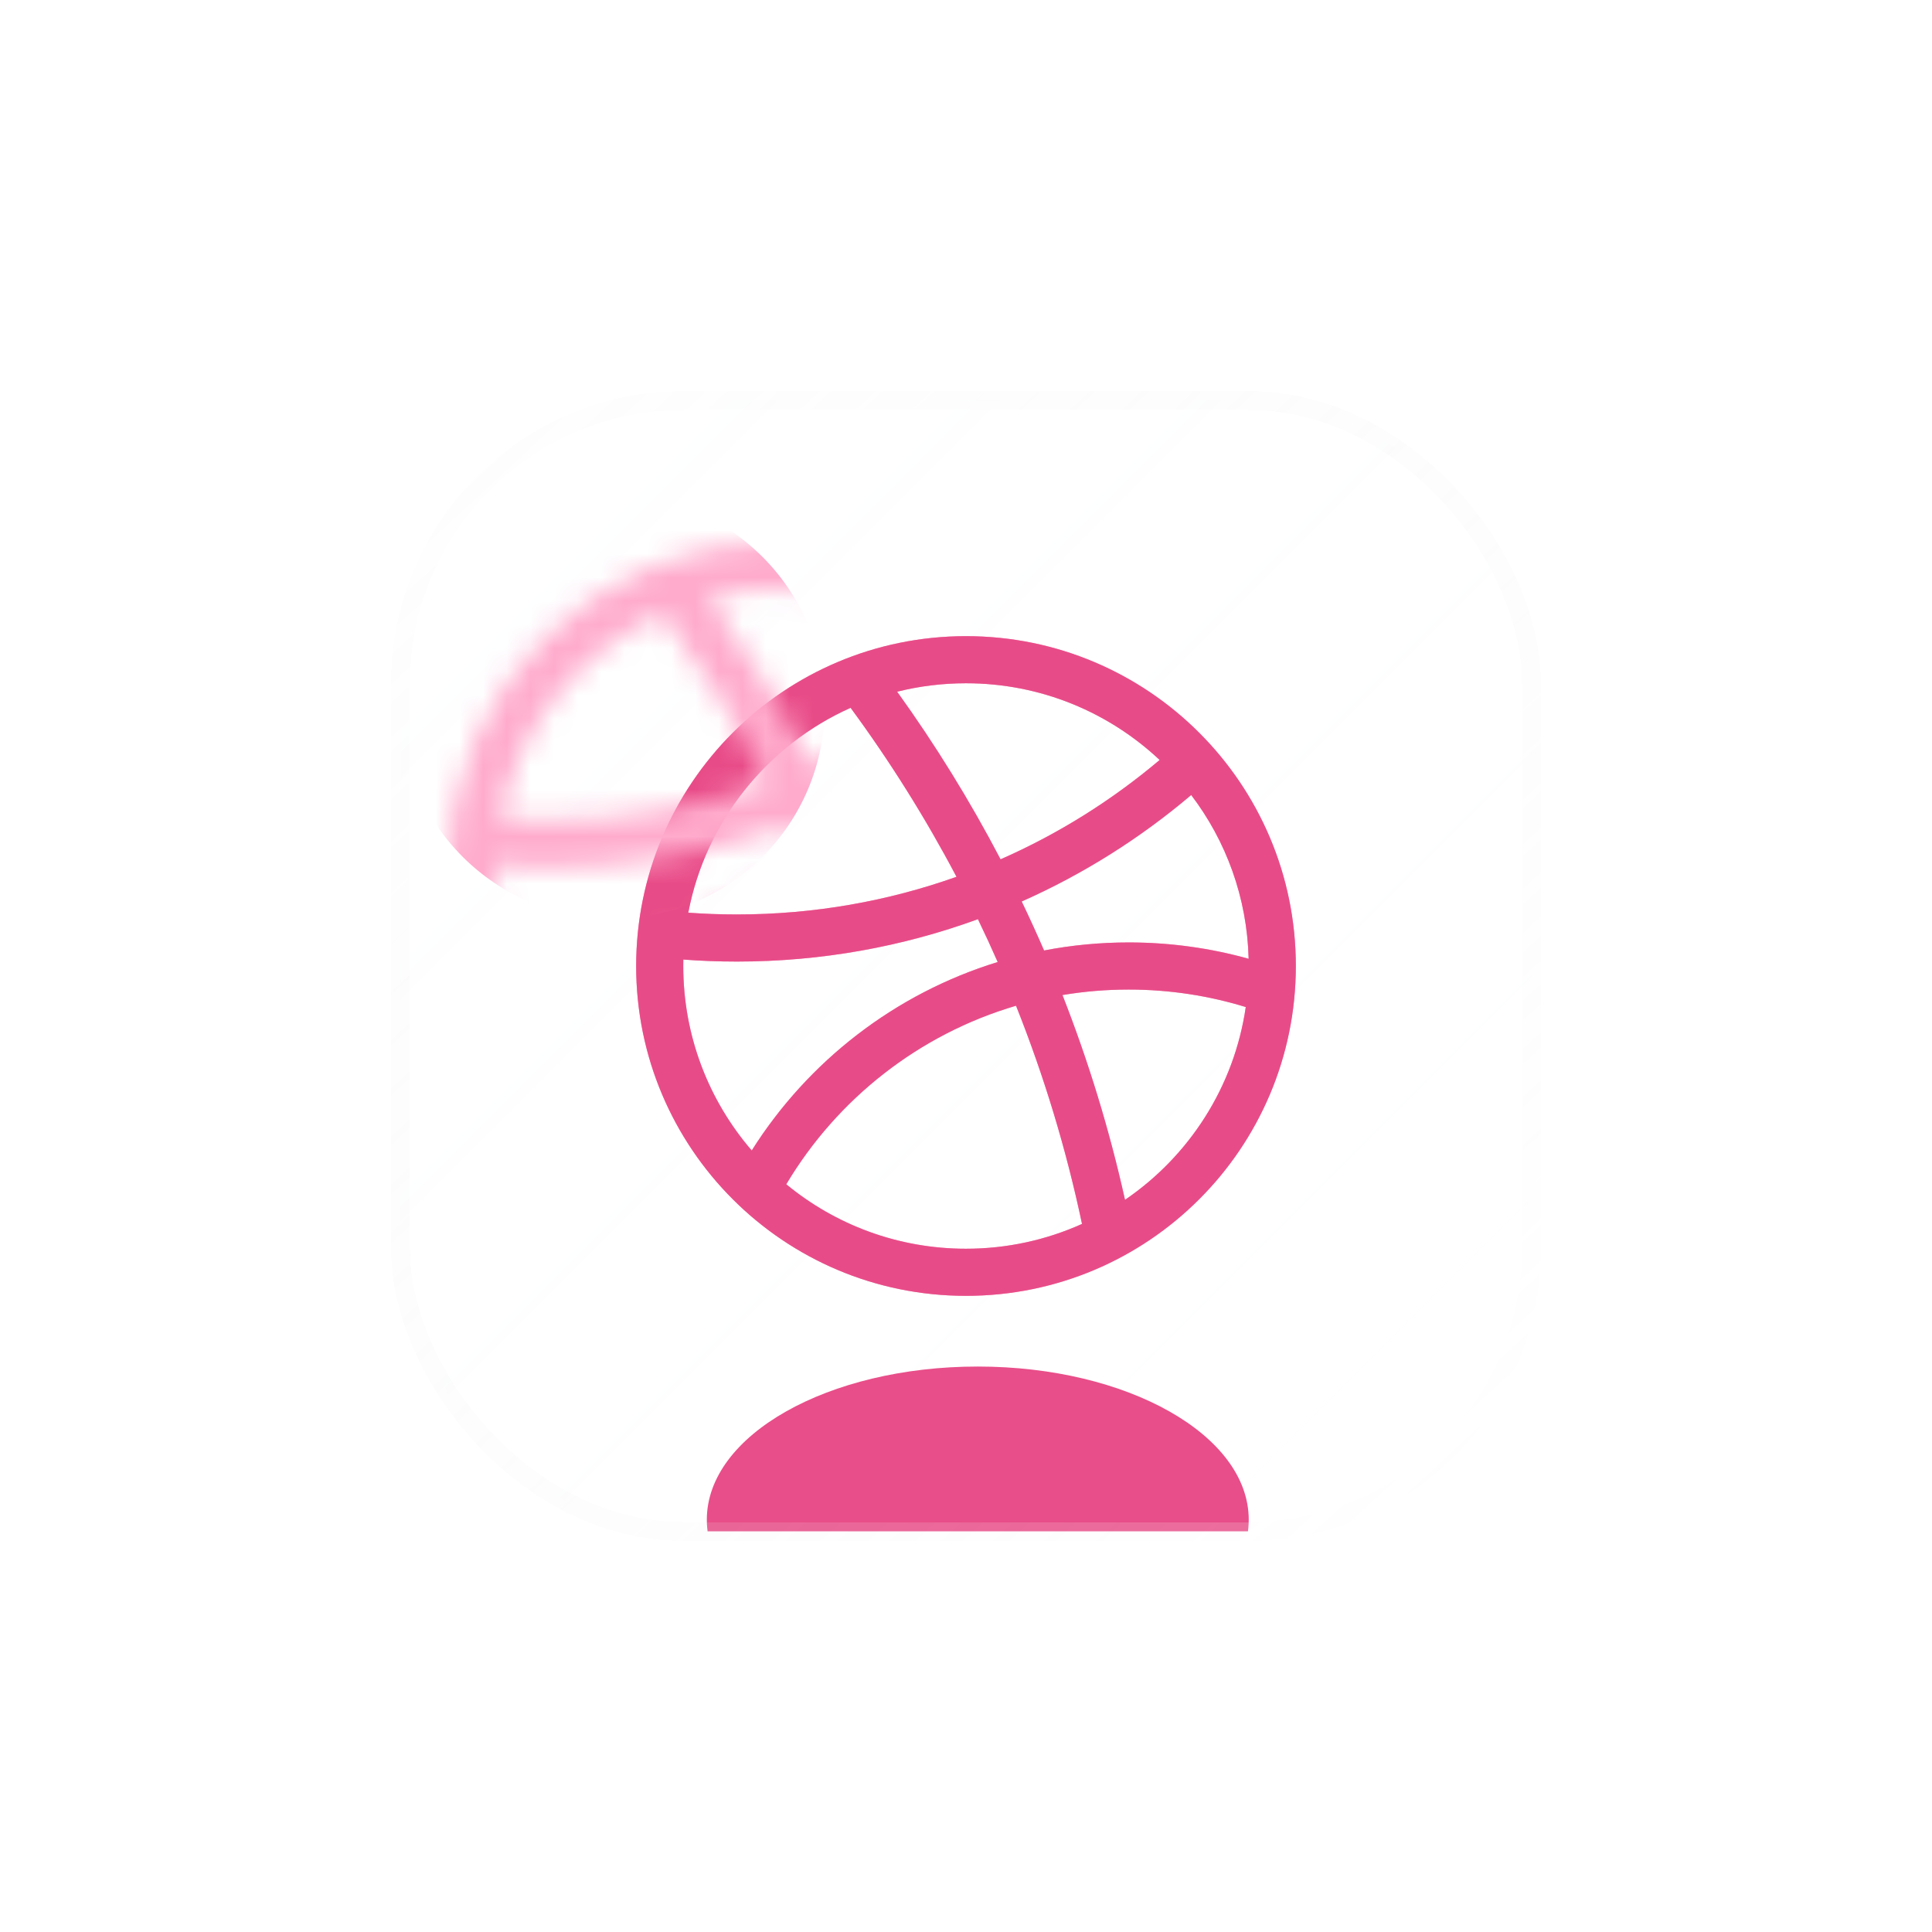 <svg width="82" height="82" viewBox="0 0 82 82" fill="none" xmlns="http://www.w3.org/2000/svg">
<g filter="url(#filter0_di_1_1259)">
<g clip-path="url(#clip0_1_1259)">
<rect x="9" y="13" width="48" height="48" rx="12" fill="url(#paint0_linear_1_1259)" fill-opacity="0.04" shape-rendering="crispEdges"/>
<g style="mix-blend-mode:plus-lighter" opacity="0.5" filter="url(#filter1_f_1_1259)">
<path fill-rule="evenodd" clip-rule="evenodd" d="M47 37C47 44.732 40.732 51 33 51C25.268 51 19 44.732 19 37C19 29.268 25.268 23 33 23C40.732 23 47 29.268 47 37ZM37.924 47.947C36.422 48.623 34.755 49 33 49C30.103 49 27.446 47.974 25.372 46.264C27.529 42.645 30.999 39.9 35.123 38.686C36.308 41.658 37.249 44.753 37.924 47.947ZM39.749 46.924C39.084 43.935 38.193 41.032 37.094 38.233C38.009 38.08 38.948 38 39.906 38C41.637 38 43.305 38.26 44.874 38.742C44.381 42.138 42.464 45.074 39.749 46.924ZM44.996 36.693C43.376 36.241 41.669 36 39.906 36C38.678 36 37.477 36.117 36.314 36.341C36.01 35.641 35.694 34.948 35.364 34.262C37.982 33.1 40.402 31.572 42.558 29.743C44.033 31.682 44.931 34.084 44.996 36.693ZM41.219 28.256C39.195 29.966 36.924 31.392 34.467 32.472C33.17 29.992 31.702 27.615 30.078 25.358C31.014 25.124 31.992 25 33 25C36.18 25 39.071 26.237 41.219 28.256ZM28.102 26.042C24.58 27.618 21.956 30.844 21.213 34.737C21.896 34.787 22.585 34.812 23.281 34.812C26.549 34.812 29.685 34.249 32.597 33.214C31.275 30.707 29.771 28.311 28.102 26.042ZM21.003 36.727C21.001 36.818 21 36.909 21 37C21 39.992 22.095 42.728 23.906 44.83C26.292 41.049 29.982 38.172 34.345 36.831C34.076 36.219 33.796 35.613 33.506 35.013C30.317 36.177 26.873 36.812 23.281 36.812C22.515 36.812 21.755 36.784 21.003 36.727Z" fill="#E84C88"/>
</g>
<path fill-rule="evenodd" clip-rule="evenodd" d="M47 37C47 44.732 40.732 51 33 51C25.268 51 19 44.732 19 37C19 29.268 25.268 23 33 23C40.732 23 47 29.268 47 37ZM37.924 47.947C36.422 48.623 34.755 49 33 49C30.103 49 27.446 47.974 25.372 46.264C27.529 42.645 30.999 39.9 35.123 38.686C36.308 41.658 37.249 44.753 37.924 47.947ZM39.749 46.924C39.084 43.935 38.193 41.032 37.094 38.233C38.009 38.08 38.948 38 39.906 38C41.637 38 43.305 38.26 44.874 38.742C44.381 42.138 42.464 45.074 39.749 46.924ZM44.996 36.693C43.376 36.241 41.669 36 39.906 36C38.678 36 37.477 36.117 36.314 36.341C36.01 35.641 35.694 34.948 35.364 34.262C37.982 33.1 40.402 31.572 42.558 29.743C44.033 31.682 44.931 34.084 44.996 36.693ZM41.219 28.256C39.195 29.966 36.924 31.392 34.467 32.472C33.17 29.992 31.702 27.615 30.078 25.358C31.014 25.124 31.992 25 33 25C36.18 25 39.071 26.237 41.219 28.256ZM28.102 26.042C24.58 27.618 21.956 30.844 21.213 34.737C21.896 34.787 22.585 34.812 23.281 34.812C26.549 34.812 29.685 34.249 32.597 33.214C31.275 30.707 29.771 28.311 28.102 26.042ZM21.003 36.727C21.001 36.818 21 36.909 21 37C21 39.992 22.095 42.728 23.906 44.83C26.292 41.049 29.982 38.172 34.345 36.831C34.076 36.219 33.796 35.613 33.506 35.013C30.317 36.177 26.873 36.812 23.281 36.812C22.515 36.812 21.755 36.784 21.003 36.727Z" fill="#E84C88"/>
<g filter="url(#filter2_f_1_1259)">
<ellipse cx="33.5" cy="60.5" rx="11.5" ry="6.5" fill="#E84E89"/>
</g>
</g>
<rect x="9" y="13" width="48" height="48" rx="12" stroke="url(#paint1_linear_1_1259)" stroke-opacity="0.5" stroke-width="0.8" shape-rendering="crispEdges"/>
</g>
<mask id="mask0_1_1259" style="mask-type:alpha" maskUnits="userSpaceOnUse" x="17" y="21" width="32" height="32">
<path fill-rule="evenodd" clip-rule="evenodd" d="M47 37C47 44.732 40.732 51 33 51C25.268 51 19 44.732 19 37C19 29.268 25.268 23 33 23C40.732 23 47 29.268 47 37ZM37.924 47.947C36.422 48.623 34.755 49 33 49C30.103 49 27.446 47.974 25.372 46.264C27.529 42.645 30.999 39.9 35.123 38.686C36.308 41.658 37.249 44.753 37.924 47.947ZM39.749 46.924C39.084 43.935 38.193 41.032 37.094 38.233C38.009 38.08 38.948 38 39.906 38C41.637 38 43.305 38.26 44.874 38.742C44.381 42.138 42.464 45.074 39.749 46.924ZM44.996 36.693C43.376 36.241 41.669 36 39.906 36C38.678 36 37.477 36.117 36.314 36.341C36.01 35.641 35.694 34.948 35.364 34.262C37.982 33.1 40.402 31.572 42.558 29.743C44.033 31.682 44.931 34.084 44.996 36.693ZM41.219 28.256C39.195 29.966 36.924 31.392 34.467 32.472C33.17 29.992 31.702 27.615 30.078 25.358C31.014 25.124 31.992 25 33 25C36.18 25 39.071 26.237 41.219 28.256ZM28.102 26.042C24.58 27.618 21.956 30.844 21.213 34.737C21.896 34.787 22.585 34.812 23.281 34.812C26.549 34.812 29.685 34.249 32.597 33.214C31.275 30.707 29.771 28.311 28.102 26.042ZM21.003 36.727C21.001 36.818 21 36.909 21 37C21 39.992 22.095 42.728 23.906 44.83C26.292 41.049 29.982 38.172 34.345 36.831C34.076 36.219 33.796 35.613 33.506 35.013C30.317 36.177 26.873 36.812 23.281 36.812C22.515 36.812 21.755 36.784 21.003 36.727Z" fill="#E84C88"/>
</mask>
<g mask="url(#mask0_1_1259)">
<g style="mix-blend-mode:screen" filter="url(#filter3_f_1_1259)">
<circle cx="26" cy="30" r="9" fill="#FFABCC"/>
</g>
</g>
<defs>
<filter id="filter0_di_1_1259" x="-11.4" y="-7.4" width="92.8" height="88.8" filterUnits="userSpaceOnUse" color-interpolation-filters="sRGB">
<feFlood flood-opacity="0" result="BackgroundImageFix"/>
<feColorMatrix in="SourceAlpha" type="matrix" values="0 0 0 0 0 0 0 0 0 0 0 0 0 0 0 0 0 0 127 0" result="hardAlpha"/>
<feOffset dx="8" dy="4"/>
<feGaussianBlur stdDeviation="8"/>
<feComposite in2="hardAlpha" operator="out"/>
<feColorMatrix type="matrix" values="0 0 0 0 0 0 0 0 0 0 0 0 0 0 0 0 0 0 0.08 0"/>
<feBlend mode="normal" in2="BackgroundImageFix" result="effect1_dropShadow_1_1259"/>
<feBlend mode="normal" in="SourceGraphic" in2="effect1_dropShadow_1_1259" result="shape"/>
<feColorMatrix in="SourceAlpha" type="matrix" values="0 0 0 0 0 0 0 0 0 0 0 0 0 0 0 0 0 0 127 0" result="hardAlpha"/>
<feOffset/>
<feGaussianBlur stdDeviation="4"/>
<feComposite in2="hardAlpha" operator="arithmetic" k2="-1" k3="1"/>
<feColorMatrix type="matrix" values="0 0 0 0 0.91 0 0 0 0 0.298 0 0 0 0 0.533 0 0 0 0.32 0"/>
<feBlend mode="normal" in2="shape" result="effect2_innerShadow_1_1259"/>
</filter>
<filter id="filter1_f_1_1259" x="5" y="9" width="56" height="56" filterUnits="userSpaceOnUse" color-interpolation-filters="sRGB">
<feFlood flood-opacity="0" result="BackgroundImageFix"/>
<feBlend mode="normal" in="SourceGraphic" in2="BackgroundImageFix" result="shape"/>
<feGaussianBlur stdDeviation="6" result="effect1_foregroundBlur_1_1259"/>
</filter>
<filter id="filter2_f_1_1259" x="4" y="36" width="59" height="49" filterUnits="userSpaceOnUse" color-interpolation-filters="sRGB">
<feFlood flood-opacity="0" result="BackgroundImageFix"/>
<feBlend mode="normal" in="SourceGraphic" in2="BackgroundImageFix" result="shape"/>
<feGaussianBlur stdDeviation="9" result="effect1_foregroundBlur_1_1259"/>
</filter>
<filter id="filter3_f_1_1259" x="-3" y="1" width="58" height="58" filterUnits="userSpaceOnUse" color-interpolation-filters="sRGB">
<feFlood flood-opacity="0" result="BackgroundImageFix"/>
<feBlend mode="normal" in="SourceGraphic" in2="BackgroundImageFix" result="shape"/>
<feGaussianBlur stdDeviation="10" result="effect1_foregroundBlur_1_1259"/>
</filter>
<linearGradient id="paint0_linear_1_1259" x1="9" y1="13" x2="57" y2="61" gradientUnits="userSpaceOnUse">
<stop stop-color="#F8FBFF"/>
<stop offset="1" stop-color="white" stop-opacity="0"/>
</linearGradient>
<linearGradient id="paint1_linear_1_1259" x1="10" y1="12" x2="55.5" y2="61" gradientUnits="userSpaceOnUse">
<stop stop-color="#D8D8D8" stop-opacity="0.05"/>
<stop offset="1" stop-color="white" stop-opacity="0.4"/>
</linearGradient>
<clipPath id="clip0_1_1259">
<rect x="9" y="13" width="48" height="48" rx="12" fill="white"/>
</clipPath>
</defs>
</svg>
